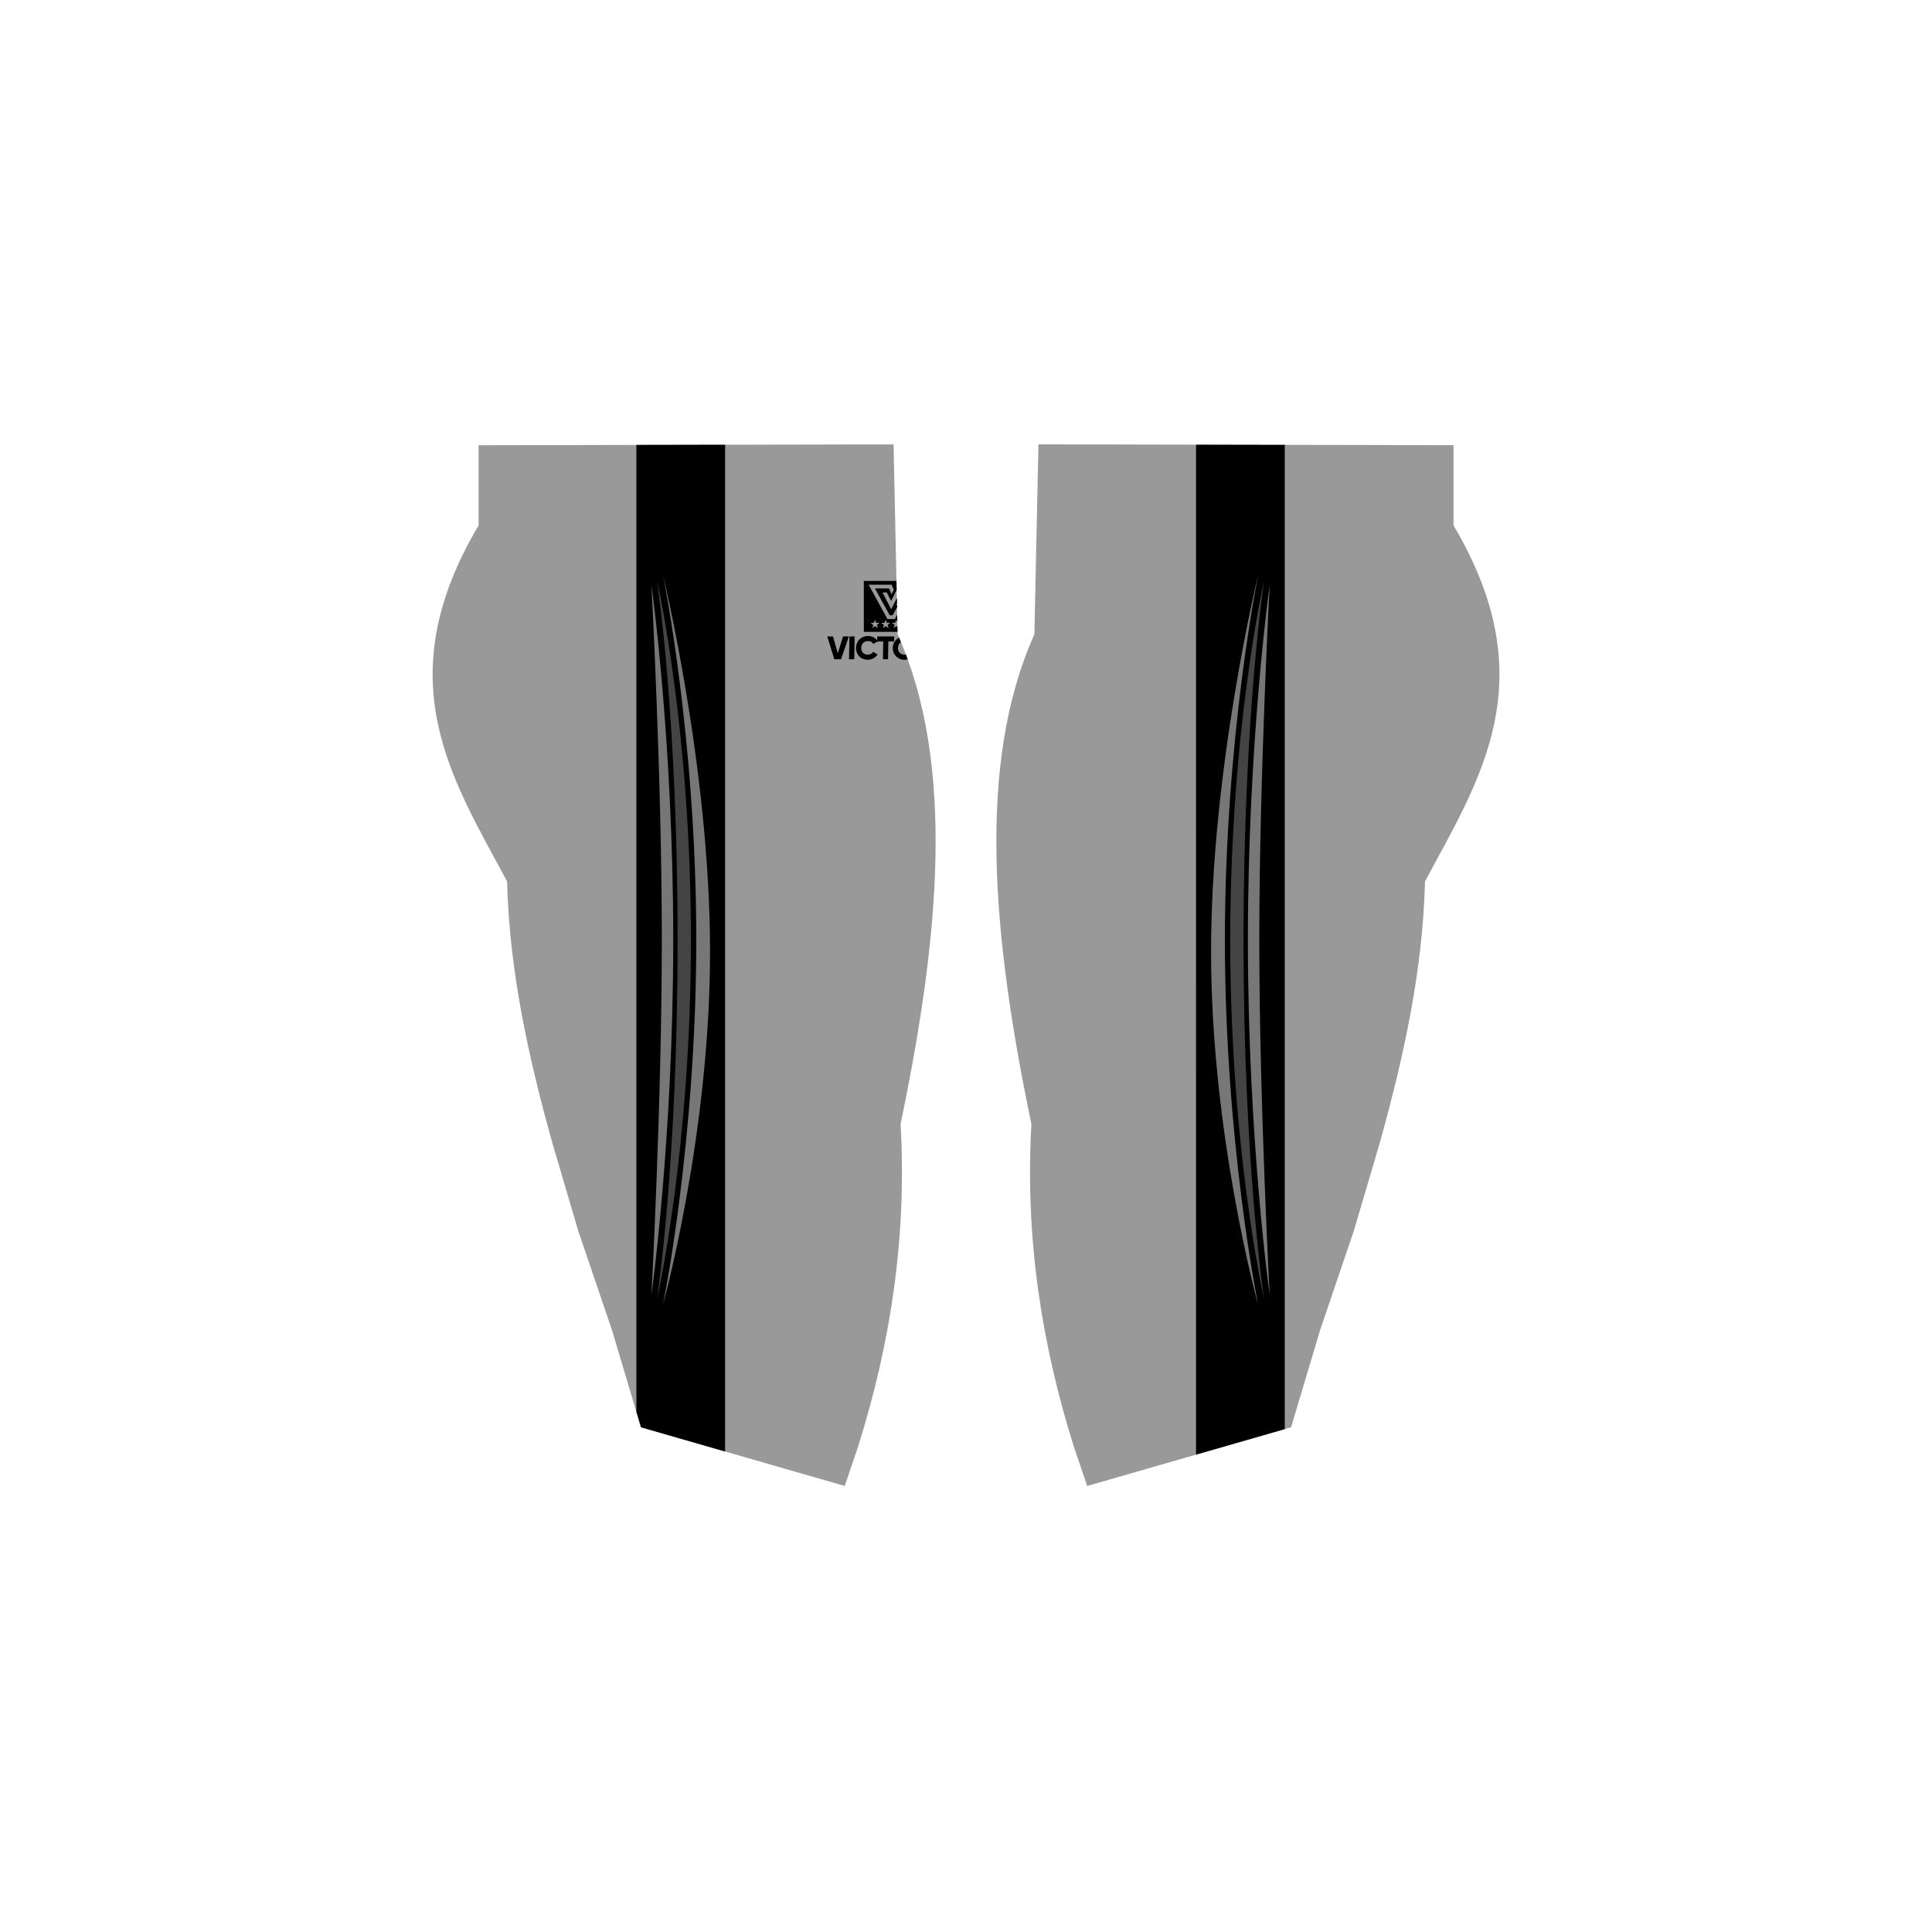 <svg id="Layer_1" data-name="Layer 1" xmlns="http://www.w3.org/2000/svg" viewBox="0 0 1000 1000"><path d="M437.28,769.14l-105.5-30.37-15-50.25-17.41-51.21-13.24-44.87c-12.57-44.9-22.48-89.94-23.64-135.73v-.45l-.21-.4c-28.63-53.32-61.79-103.73-14.83-183.48l.26-.44V230.46L462.51,230l2.08,98.32.15.35c29.86,66.84,21.52,156.54,1.46,252.83l-.05.24V582c3.33,59-5.43,114-21.92,166.48l-7,20.65Zm125.44,0-7-20.65C539.26,696,530.5,641,533.84,582v-.25l-.05-.24c-20.06-96.29-28.4-186,1.46-252.83l.15-.35L537.49,230l214.85.44v41.48l.26.44c46.95,79.75,13.8,130.16-14.83,183.48l-.21.4v.45c-1.16,45.79-11.07,90.83-23.64,135.73l-13.24,44.87-17.41,51.21-15,50.25-105.5,30.37Z" fill="#999" fill-rule="evenodd"/><path d="M446.66,341a5.72,5.72,0,0,1-3.16-3.24,6.47,6.47,0,0,1-.42-2.43,6.71,6.71,0,0,1,.5-2.43,5.93,5.93,0,0,1,3.28-3.24,6.39,6.39,0,0,1,2.47-.47,5.93,5.93,0,0,1,2,.34,5.58,5.58,0,0,1,1.71.94,5.07,5.07,0,0,1,1,1.06l0-2.11h8.77l0,2.6h-3l-.16,9.21H457l.16-9.21h-2.94L452,333.27a2.76,2.76,0,0,0-1.1-1.07,3.36,3.36,0,0,0-1.61-.38,3.7,3.7,0,0,0-1.83.44,3.09,3.09,0,0,0-1.21,1.22,4,4,0,0,0-.46,1.85,3.88,3.88,0,0,0,.39,1.85,3,3,0,0,0,1.18,1.22,3.57,3.57,0,0,0,1.81.44,3.77,3.77,0,0,0,1.13-.17,3.19,3.19,0,0,0,.95-.5,2.81,2.81,0,0,0,.68-.78l2.3,1.35a5.62,5.62,0,0,1-1.3,1.45,6,6,0,0,1-1.75.94,6.36,6.36,0,0,1-2.06.34,6.29,6.29,0,0,1-2.45-.47Zm19.09,0a5.92,5.92,0,0,1-1.93-1.3,5.81,5.81,0,0,1-1.28-1.94,6.33,6.33,0,0,1,.09-4.86A6,6,0,0,1,464,331a6.44,6.44,0,0,1,1.33-1c.35.8.69,1.61,1,2.41a3.81,3.81,0,0,0-.5.4,3.62,3.62,0,0,0-.75,1.11,3.89,3.89,0,0,0-.29,1.44,3.69,3.69,0,0,0,.24,1.44,3.11,3.11,0,0,0,1.8,1.82,3.67,3.67,0,0,0,1.34.25,3.45,3.45,0,0,0,.72-.07c.31.82.61,1.65.91,2.48a6.55,6.55,0,0,1-1.68.22,6.09,6.09,0,0,1-2.38-.47Zm-33.91.23-3.64-11.81h2.95l2.47,8.69,2.76-8.69h3l-4.06,11.81Zm7.61,0,.21-11.81h2.7l-.21,11.81Zm7.67-14.2V300.7H464l.1,4.66-2.89,5.69L459,306.68h-2.2l4.46,8.66,3-5.83.06,2.77-.28.51.3.71,0,.82L462,318.46h-1.51l-7.6-13.87h7.33l1,2.51a.87.87,0,0,0,.29.39h0l1.1-2.13-1.12-2.72H449.61l9.74,17.79h3.82l1.2-2.19.08,3.81-.51-1.38-.56,1.65-1.74.07,1.4,1.05-.47,1.67,1.43-1,.5.34.06,2.59Zm4.41-1.93,1.43-1,1.44,1-.51-1.67,1.36-1.08-1.75,0-.6-1.63-.56,1.65-1.74.07,1.4,1.05-.47,1.67Zm5.52,0,1.43-1,1.44,1-.51-1.67,1.36-1.08-1.74,0-.61-1.63-.56,1.65-1.74.07,1.4,1.05-.47,1.67Z" fill-rule="evenodd"/><path d="M329.39,230.29l45.92-.09V751.3l-43.53-12.53-2.39-8ZM619.06,752.92,665,739.71V230.28l-45.92-.09Z"/><path d="M350.73,486.48c0-115.89-10.64-185.87-10.64-185.87s17.52,76.71,17.52,185.87-17.52,185.88-17.52,185.88S350.73,602.37,350.73,486.48ZM654.28,672.36s-17.51-76.72-17.51-185.88,17.51-185.87,17.51-185.87-10.64,70-10.64,185.87S654.28,672.36,654.28,672.36Z" fill="#444"/><path d="M657.18,302.82s-5.37,100.23-5.37,183.66,5.37,183.67,5.37,183.67S645.91,590,645.91,486.48,657.18,302.82,657.18,302.82Zm-6-5s-24.34,100-24.34,194.77,24.34,182.64,24.34,182.64S634,591.08,634,486.48,651.19,297.78,651.19,297.78ZM348.46,486.48c0-103.54-11.27-183.66-11.27-183.66s5.37,100.23,5.37,183.66-5.37,183.67-5.37,183.67S348.46,590,348.46,486.48Zm11.93,0c0,104.6-17.2,188.71-17.2,188.71s24.33-87.84,24.33-182.64-24.33-194.77-24.33-194.77S360.39,381.88,360.39,486.48Z" fill="#777"/></svg>